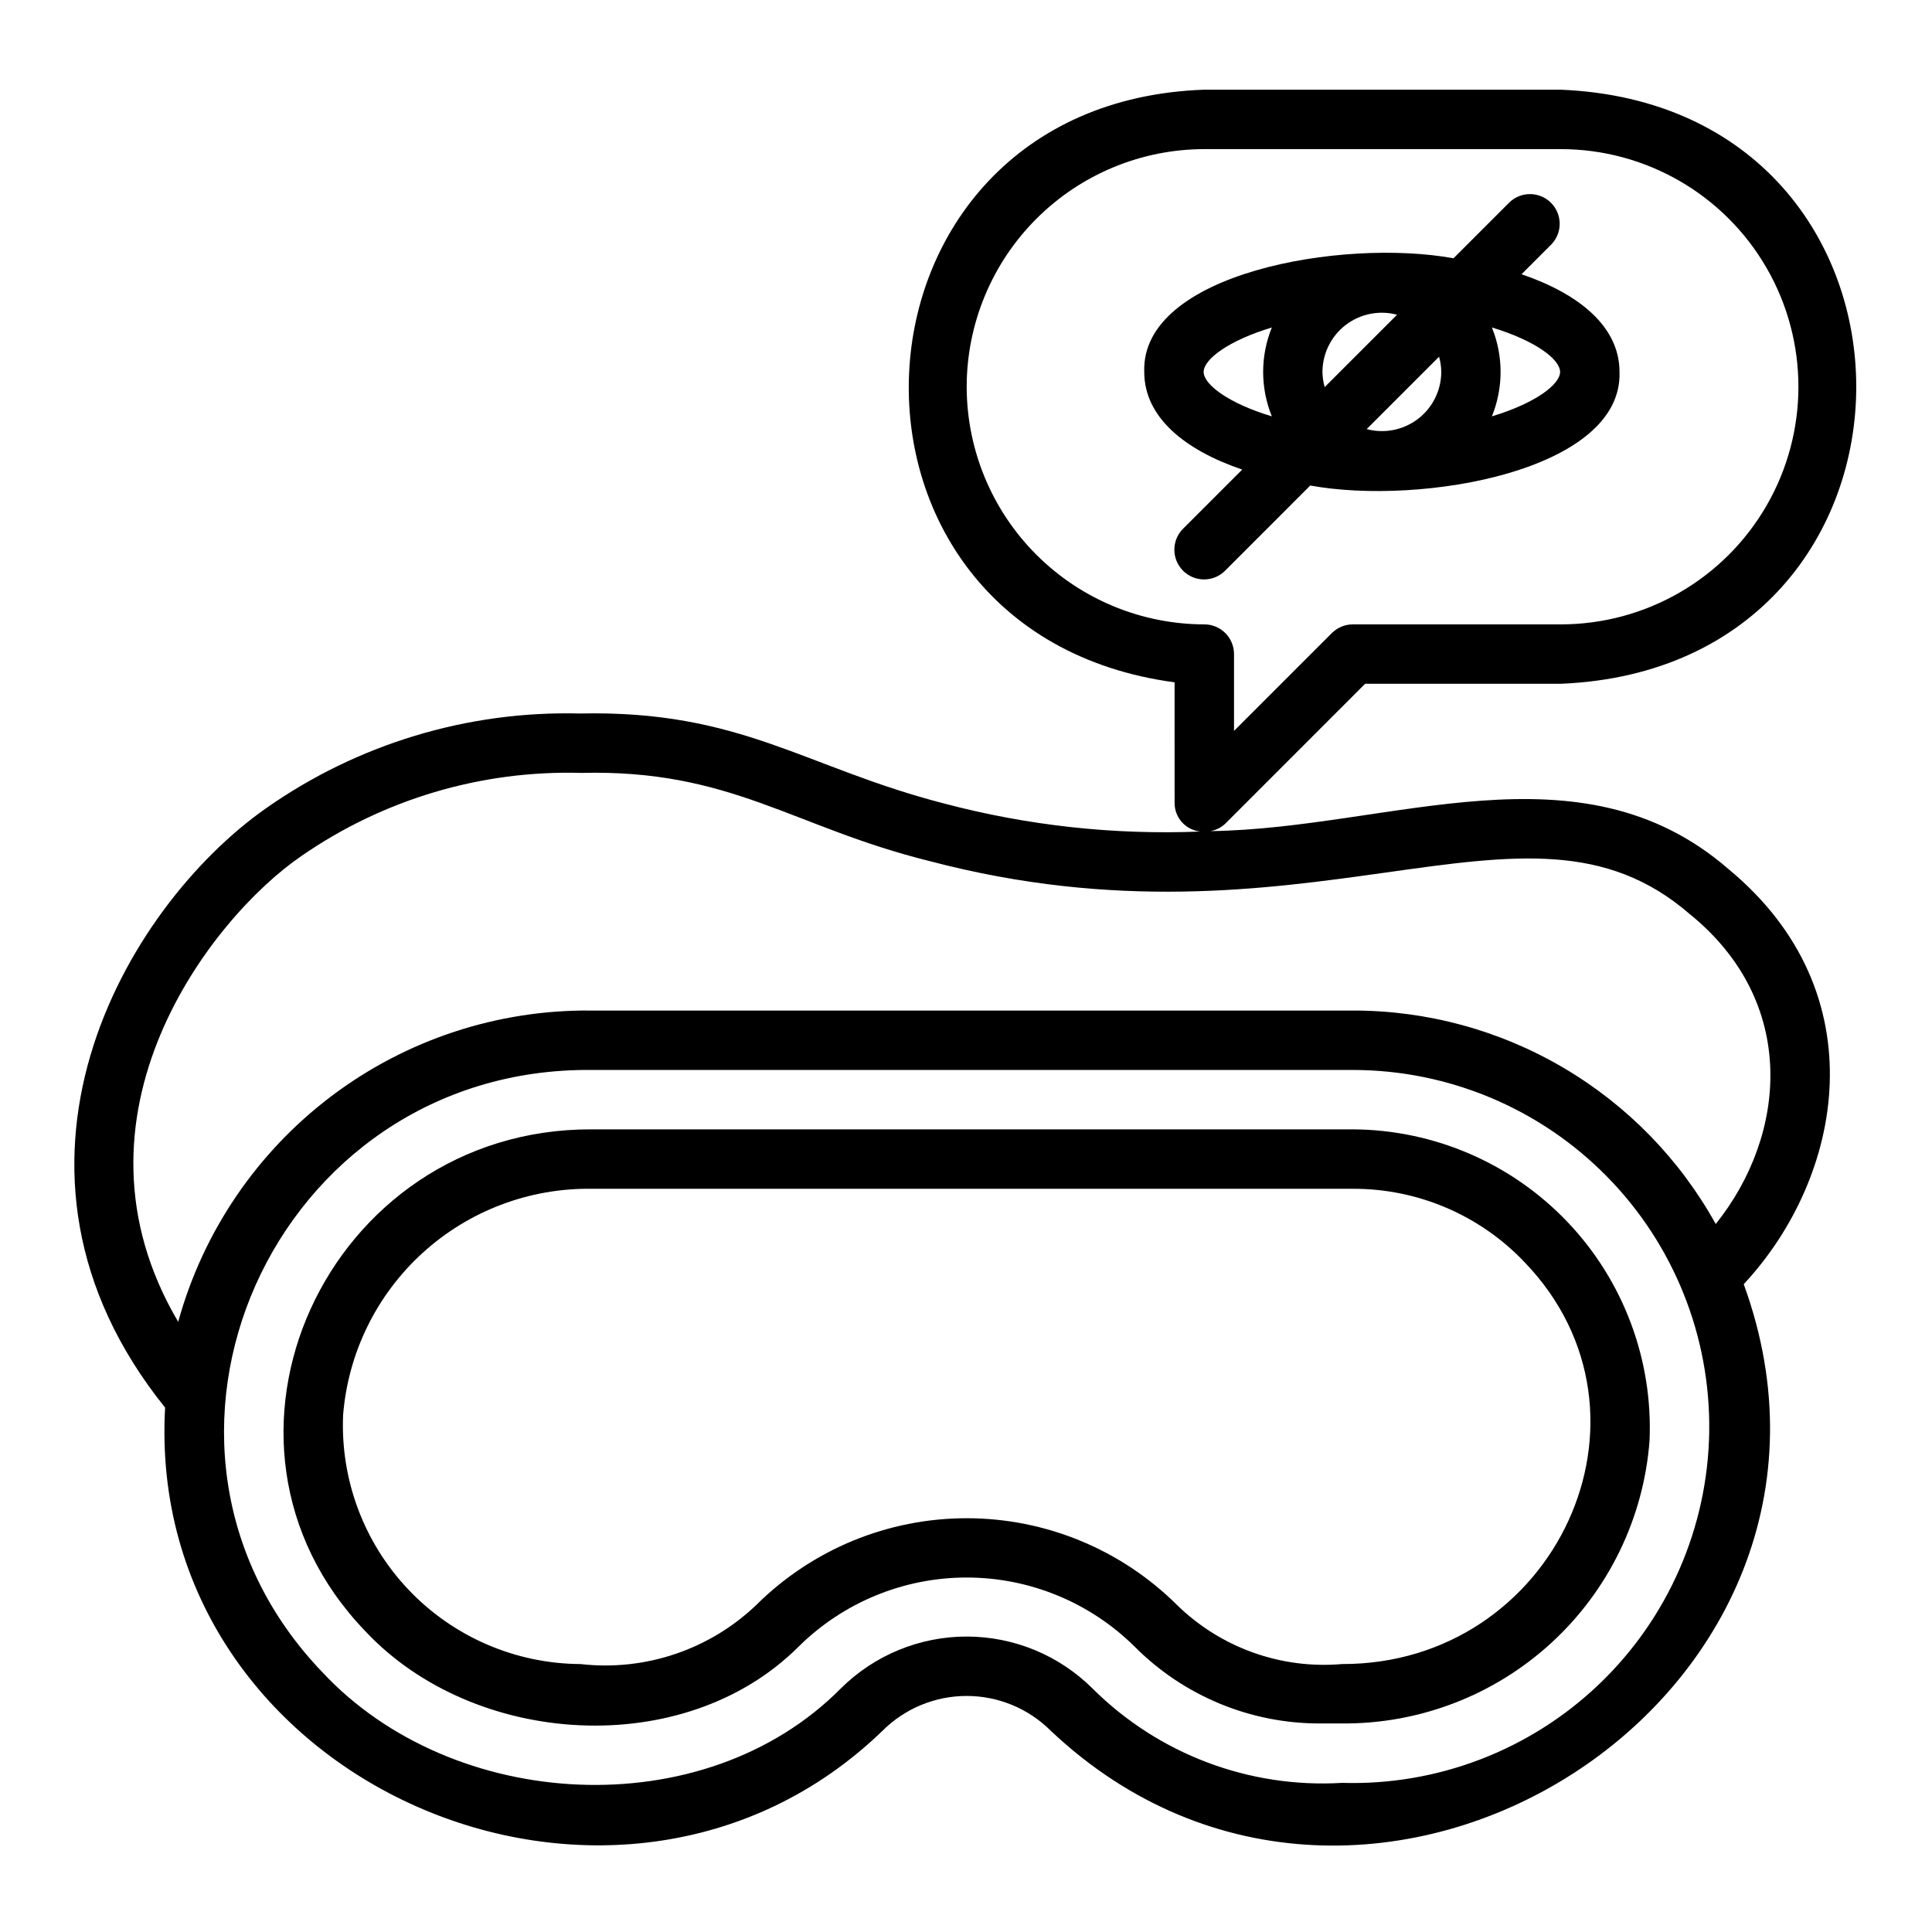<?xml version="1.0" encoding="UTF-8"?>
<!-- Uploaded to: ICON Repo, www.svgrepo.com, Generator: ICON Repo Mixer Tools -->
<svg fill="#000000" width="800px" height="800px" version="1.1" viewBox="144 144 512 512" xmlns="http://www.w3.org/2000/svg">
 <g>
  <path d="m505.77 325.21h51.844c104.42-4.32 104.41-153.12 0-157.44h-94.465c-99.707 3.461-106.25 143.91-7.871 157.05l0.004 31.883c-0.059 3.938 2.902 7.266 6.82 7.664-22.84 0.93-45.691-1.562-67.793-7.402-37.082-9.539-53.844-24.816-96.652-23.879-29.727-0.762-58.91 8.066-83.234 25.168-37.406 26.328-77.637 95.406-26.668 158.78-5.586 99.465 119.71 153.79 190.15 85.605v0.004c5.91-5.891 13.918-9.199 22.266-9.199s16.355 3.309 22.266 9.199c83.945 79.371 223.43-9.254 183.67-118.32 26.324-28.23 35.77-77.047-3.973-109.95-39.504-34.336-89.395-10.781-137.35-10.117l-0.004 0.004c1.477-0.266 2.844-0.957 3.938-1.984zm-6.148 291.27c-24.57 1.473-48.602-7.613-66.051-24.973-8.867-8.84-20.879-13.805-33.398-13.805-12.523 0-24.531 4.965-33.398 13.805-36.254 36.531-102.7 32.73-137.29-4.297-57.859-60.188-13.168-160.43 71.25-159.66h201.78c25.305 0.008 49.547 10.164 67.301 28.199 17.754 18.031 27.531 42.43 27.145 67.73-0.387 25.305-10.906 49.391-29.203 66.871-18.297 17.48-42.84 26.895-68.133 26.129zm11.648-241.25c33.879-4.773 58.379-8.203 80.551 11.031 28.781 23.305 25.793 58.492 6.871 82.113h-0.004c-9.516-17.16-23.453-31.461-40.367-41.41-16.914-9.949-36.188-15.184-55.809-15.16h-201.78c-24.801-0.262-48.988 7.684-68.797 22.605-19.809 14.926-34.121 35.98-40.711 59.891-32.223-54.602 8.734-107.06 32.594-123.41 21.75-15.082 47.75-22.812 74.207-22.062 39.664-0.996 56.121 14.398 92.273 23.355 49.578 13.066 89.16 7.5 120.97 3.043zm-111.09-128.74c0.02-16.695 6.66-32.703 18.465-44.508 11.809-11.805 27.812-18.449 44.512-18.465h94.465c22.496 0 43.289 12 54.539 31.488 11.25 19.484 11.25 43.488 0 62.973-11.25 19.488-32.043 31.488-54.539 31.488h-55.105c-2.086 0-4.09 0.832-5.566 2.309l-25.922 25.922v-20.355c0-2.09-0.828-4.094-2.305-5.57-1.477-1.477-3.481-2.305-5.566-2.305-16.699-0.02-32.703-6.66-44.512-18.465-11.805-11.805-18.445-27.812-18.465-44.512z"/>
  <path d="m502.51 443.29h-201.78c-70.059-0.18-108.4 82.715-59.859 133.05 28.789 30.684 84.465 34.305 114.77 4.035l-0.004 0.004c11.852-11.734 27.852-18.32 44.531-18.32 16.676 0 32.68 6.586 44.531 18.32 13.004 13.074 30.703 20.406 49.145 20.355h5.773c20.547 0.168 40.391-7.469 55.523-21.371 15.133-13.898 24.426-33.023 26.004-53.512 0.941-21.492-6.91-42.441-21.746-58.016-14.84-15.578-35.379-24.438-56.891-24.543zm-2.891 141.7v0.004c-16.195 1.395-32.188-4.359-43.789-15.746-14.809-14.672-34.812-22.902-55.66-22.902s-40.852 8.234-55.66 22.906c-12.438 11.934-29.547 17.703-46.672 15.742-17.215-0.086-33.652-7.18-45.52-19.645-11.871-12.469-18.148-29.234-17.387-46.43 1.344-16.461 8.883-31.797 21.094-42.91 12.215-11.113 28.191-17.18 44.703-16.969h201.78c17.234-0.062 33.73 7 45.578 19.52 38.926 40.52 8.043 106.58-48.469 106.43z"/>
  <path d="m491.23 272.67c29.496 5.379 82.848-3.941 81.957-30.113 0-12.043-10.793-20.715-25.965-25.879l7.914-7.914c2.969-3.09 2.922-7.988-0.109-11.02s-7.934-3.082-11.023-0.109l-14.812 14.812c-29.496-5.379-82.848 3.941-81.957 30.113 0 12.047 10.793 20.719 25.965 25.883l-15.785 15.785c-2.973 3.09-2.922 7.988 0.109 11.02s7.93 3.082 11.02 0.109zm3.234-30.109c0.016-4.879 2.289-9.473 6.16-12.441 3.871-2.965 8.898-3.969 13.609-2.715l-19.184 19.184 0.004-0.004c-0.371-1.309-0.57-2.664-0.59-4.023zm31.488 0c-0.012 4.875-2.285 9.473-6.156 12.438-3.871 2.969-8.898 3.973-13.613 2.719l19.184-19.184c0.371 1.312 0.57 2.664 0.586 4.027zm31.488 0c0 3.332-6.57 8.309-18.078 11.777h0.004c3.074-7.551 3.074-16.004 0-23.555 11.508 3.469 18.074 8.445 18.074 11.777zm-94.461 0c0-3.332 6.57-8.309 18.078-11.777h-0.004c-3.074 7.551-3.074 16.004 0 23.555-11.508-3.469-18.074-8.445-18.074-11.777z"/>
 </g>
</svg>